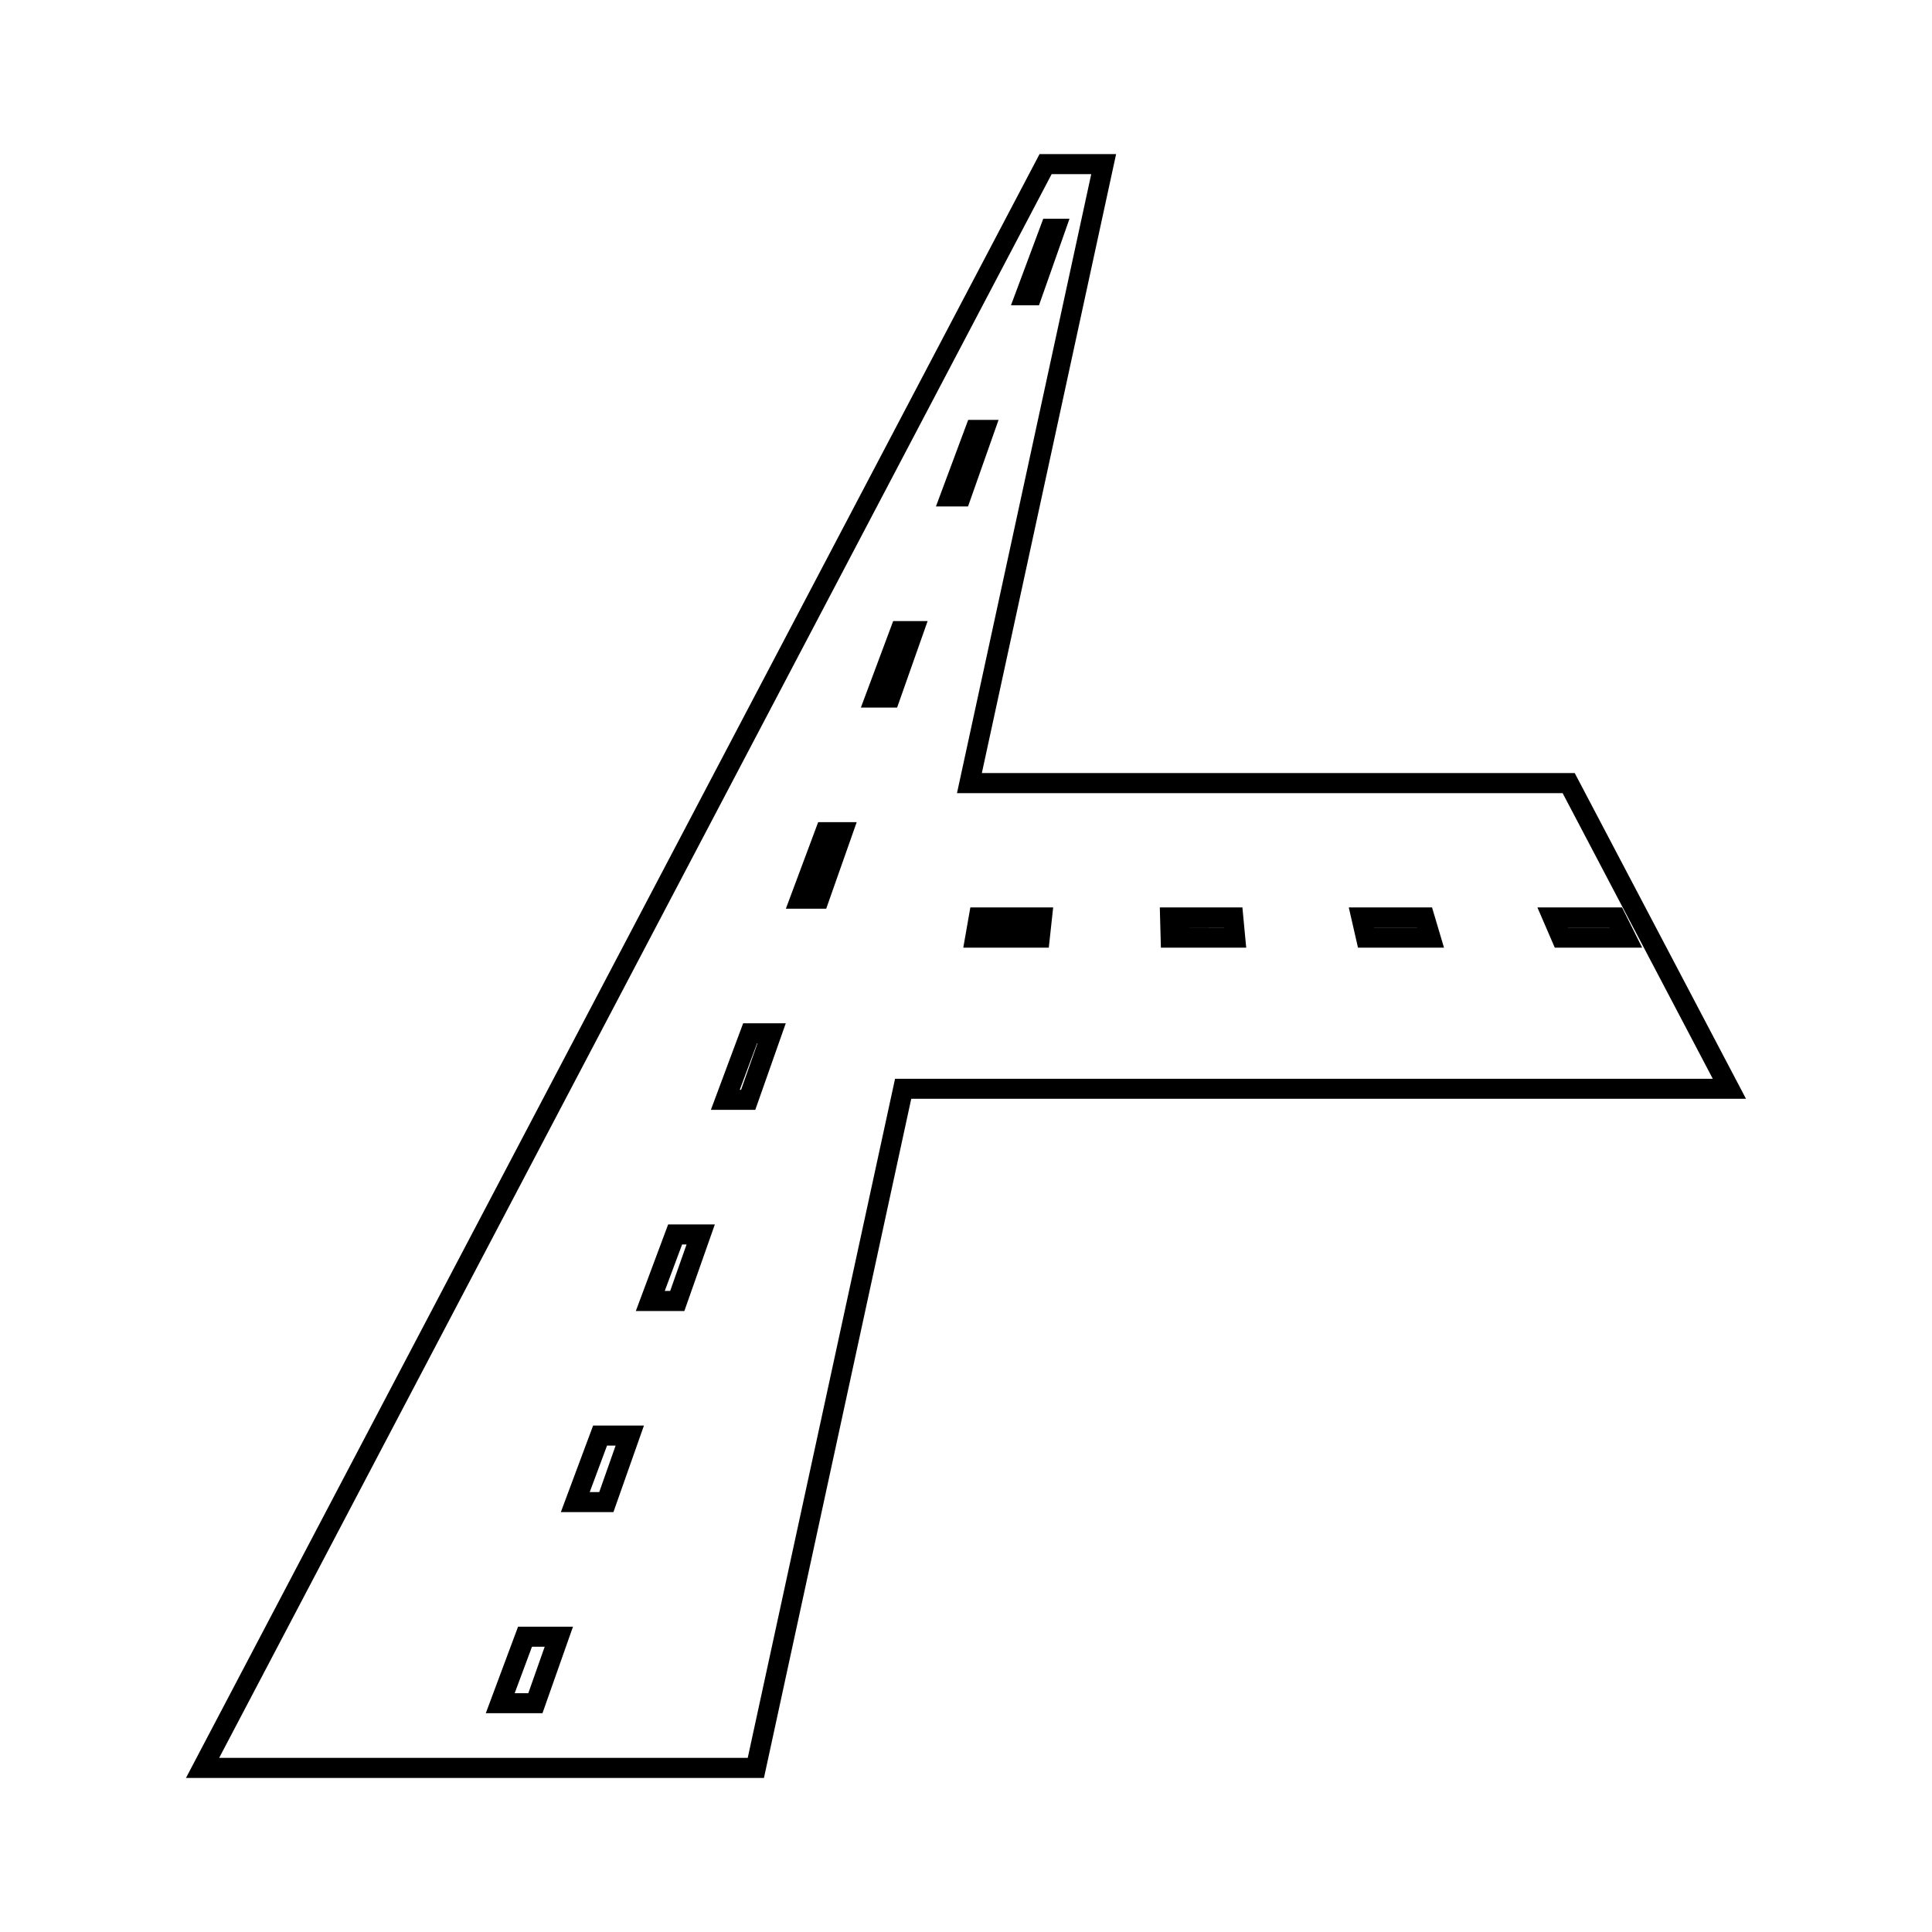 <?xml version="1.0" encoding="UTF-8"?>
<!-- Uploaded to: SVG Repo, www.svgrepo.com, Generator: SVG Repo Mixer Tools -->
<svg fill="#000000" width="800px" height="800px" version="1.1" viewBox="144 144 512 512" xmlns="http://www.w3.org/2000/svg">
 <g>
  <path d="m573.86 384.48h-22.434l4.609 10.66h23.16zm-14.34 5.348-0.012-0.031h11.066l0.016 0.031z"/>
  <path d="m451.36 384.48 0.289 10.66h22.609l-1.008-10.66zm5.449 5.348 11.609-0.031 0.004 0.031z"/>
  <path d="m427.43 201.97h-6.957l-8.555 22.934h7.426z"/>
  <path d="m312.5 491.43h12.863l8.078-22.945h-12.375zm13.445-17.629-4.34 12.316h-1.441l4.598-12.316z"/>
  <path d="m561.32 348.87h-157.12l35.582-164.04h-20.289l-226.21 430.34h153.17l39.035-179.98h221.22zm-180.12 81.008-39.043 179.98h-140.08l220.62-419.71h10.492l-35.578 164.04h160.5l39.797 75.699-216.71-0.004z"/>
  <path d="m272.74 598.02h15.02l8.086-22.93h-14.555zm15.609-17.617-4.344 12.312-3.609-0.004 4.586-12.312z"/>
  <path d="m292.63 544.72h13.934l8.086-22.93h-13.469zm14.512-17.617-4.336 12.312h-2.523l4.586-12.312z"/>
  <path d="m399.28 395.14h22.66l1.16-10.66h-21.949z"/>
  <path d="m501.44 384.48 2.441 10.66h22.793l-3.168-10.66zm6.672 5.348-0.004-0.031h11.434l0.012 0.031z"/>
  <path d="m408.63 255.27h-8.047l-8.547 22.938h8.504z"/>
  <path d="m352.26 384.82h10.691l8.082-22.938h-10.211z"/>
  <path d="m372.14 331.52h9.602l8.09-22.934h-9.129z"/>
  <path d="m332.39 438.12h11.766l8.078-22.934h-11.293zm12.344-17.621-4.336 12.305h-0.352l4.582-12.305z"/>
 </g>
</svg>